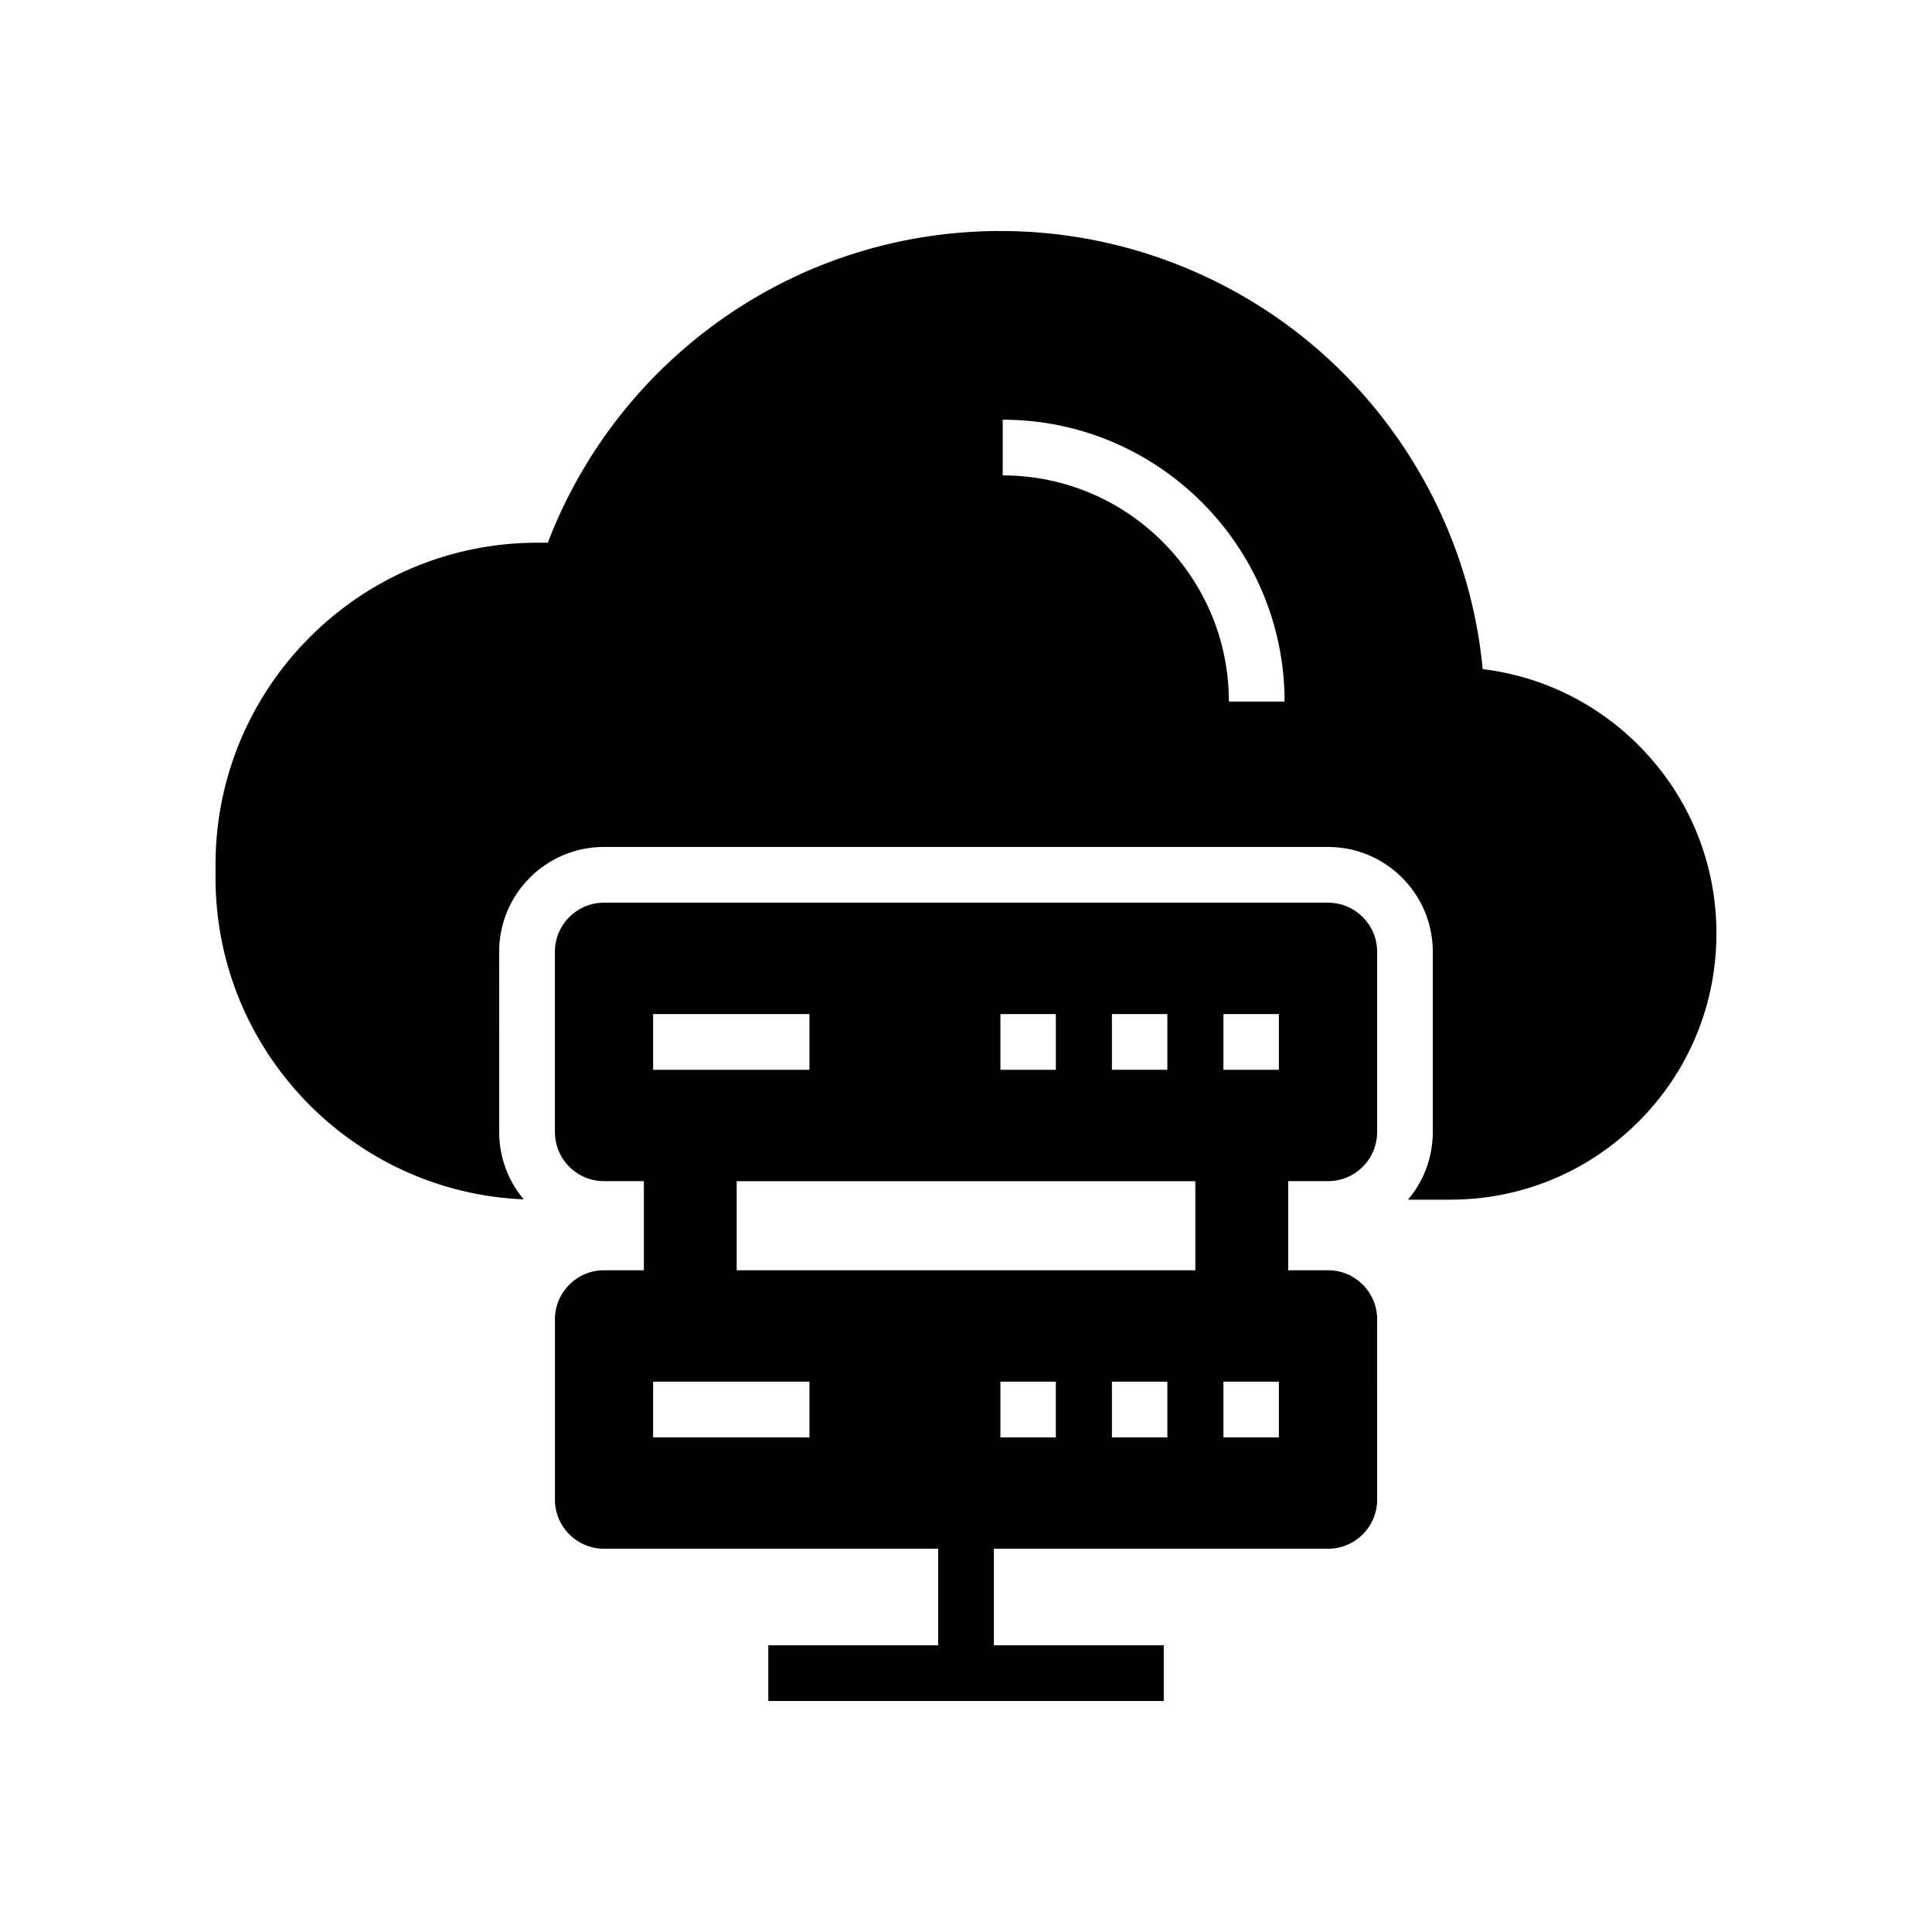 <?xml version="1.0" encoding="UTF-8"?>
<!-- Uploaded to: ICON Repo, www.iconrepo.com, Generator: ICON Repo Mixer Tools -->
<svg fill="#000000" width="800px" height="800px" version="1.1" viewBox="144 144 512 512" xmlns="http://www.w3.org/2000/svg">
 <g>
  <path d="m578.83 342.1c-11.324-11.605-26.008-18.844-41.902-20.773v-0.016c-0.004-0.02-0.004-0.039-0.012-0.062-0.051-0.531-0.102-1.059-0.164-1.59-0.051-0.449-0.094-0.891-0.152-1.332-0.094-0.832-0.191-1.605-0.301-2.356-0.016-0.148-0.035-0.297-0.059-0.449l-0.156-1.078c-0.043-0.305-0.09-0.609-0.137-0.91-0.059-0.367-0.117-0.742-0.184-1.113-0.078-0.488-0.164-0.973-0.246-1.438-4.984-28.074-19.504-54.047-40.875-73.145-21.523-19.238-49.23-30.746-78-32.402-0.113-0.004-0.23-0.012-0.348-0.016-0.395-0.023-0.797-0.043-1.195-0.059-0.742-0.039-1.484-0.07-2.188-0.09-0.633-0.02-1.27-0.035-1.91-0.039-1.156-0.02-2.309-0.016-3.504-0.004-0.441 0.004-0.887 0.016-1.328 0.023-0.324 0.004-0.648 0.016-0.969 0.023-0.449 0.012-0.898 0.031-1.352 0.051-0.988 0.035-2.055 0.094-3.254 0.172-0.453 0.031-0.895 0.059-1.344 0.098-0.531 0.039-1.059 0.078-1.586 0.129-0.414 0.035-0.828 0.074-1.238 0.117-1.371 0.133-2.789 0.297-4.309 0.496-0.402 0.051-0.816 0.109-1.234 0.168l-0.133 0.02c-0.379 0.055-0.758 0.113-1.133 0.168-0.531 0.078-1.062 0.168-1.586 0.254-0.418 0.062-0.836 0.137-1.25 0.211-0.285 0.043-0.574 0.098-0.867 0.156-1.477 0.266-2.973 0.566-4.453 0.891l-0.055 0.016c-0.414 0.09-0.832 0.184-1.23 0.277-0.527 0.121-1.047 0.246-1.551 0.367-0.922 0.223-1.836 0.457-2.75 0.703l-0.535 0.145c-0.887 0.242-1.781 0.496-2.723 0.777-2.082 0.609-4.231 1.309-6.426 2.086-0.781 0.281-1.566 0.562-2.344 0.855-1.578 0.602-3.152 1.23-4.656 1.863-0.375 0.156-0.746 0.32-1.117 0.477l-0.328 0.145c-0.477 0.207-0.961 0.422-1.438 0.641-0.477 0.215-0.953 0.434-1.426 0.66-0.82 0.379-1.707 0.809-2.785 1.34-0.012 0.004-0.039 0.02-0.055 0.023-0.457 0.23-0.922 0.461-1.367 0.695-0.453 0.234-0.906 0.473-1.332 0.695-0.867 0.457-1.77 0.945-2.731 1.48-0.852 0.473-1.738 0.984-2.699 1.555-0.629 0.367-1.254 0.746-1.875 1.125-0.094 0.055-0.184 0.109-0.266 0.168-0.605 0.375-1.211 0.754-1.805 1.137-0.438 0.277-0.871 0.555-1.324 0.855-0.891 0.586-1.781 1.191-2.762 1.871l-0.215 0.148c-0.281 0.195-0.555 0.391-0.836 0.59-0.43 0.305-0.859 0.613-1.25 0.906-0.418 0.301-0.828 0.605-1.234 0.91-0.422 0.316-0.84 0.629-1.246 0.941-0.414 0.32-0.816 0.633-1.227 0.949-0.016 0.012-0.023 0.023-0.039 0.035-0.367 0.285-0.727 0.574-1.094 0.867l-0.043 0.039c-0.031 0.02-0.059 0.043-0.082 0.07-0.035 0.023-0.07 0.051-0.098 0.074-0.344 0.281-0.688 0.562-1.031 0.848-0.395 0.324-0.781 0.648-1.18 0.988-1.219 1.031-2.391 2.062-3.465 3.039-0.379 0.34-0.754 0.684-1.125 1.031-0.383 0.355-0.766 0.719-1.152 1.082-0.348 0.336-0.699 0.668-1.047 1.012l-0.012 0.012c-0.012 0.004-0.016 0.012-0.023 0.02-0.012 0.012-0.035 0.035-0.059 0.055l-0.121 0.121c-0.309 0.305-0.625 0.609-0.926 0.922-0.367 0.363-0.734 0.734-1.059 1.066-0.379 0.383-0.746 0.773-1.117 1.16l-0.25 0.266c-0.277 0.285-0.547 0.574-0.793 0.84-0.688 0.742-1.367 1.492-2.062 2.269-0.68 0.766-1.344 1.535-1.996 2.301-0.582 0.684-1.199 1.426-1.953 2.363-0.664 0.828-1.332 1.676-2.055 2.621-0.27 0.359-0.547 0.719-0.812 1.082-0.309 0.41-0.609 0.816-0.91 1.23-0.297 0.402-0.59 0.812-0.887 1.219-0.016 0.02-0.023 0.035-0.039 0.055-0.207 0.297-0.414 0.59-0.613 0.879-0.629 0.898-1.289 1.875-2.023 2.981-0.27 0.418-0.543 0.828-0.797 1.227-0.309 0.488-0.621 0.98-0.91 1.445-0.246 0.395-0.488 0.789-0.727 1.191-0.555 0.906-1.094 1.816-1.586 2.672-0.254 0.441-0.508 0.891-0.754 1.328-0.738 1.32-1.48 2.707-2.188 4.094-0.234 0.457-0.469 0.914-0.719 1.41-0.398 0.809-0.793 1.617-1.156 2.394-0.289 0.609-0.574 1.227-0.832 1.805-0.227 0.488-0.441 0.973-0.656 1.461-0.191 0.441-0.391 0.891-0.574 1.34-0.016 0.035-0.031 0.07-0.043 0.102-0.195 0.469-0.398 0.945-0.586 1.41-0.375 0.914-0.742 1.852-1.105 2.793h-2.781c-47.02 0-85.277 38.258-85.277 85.285v3.539c0 45.816 36.32 83.312 81.676 85.199-1.93-2.293-3.492-4.894-4.602-7.731-0.945-2.406-1.559-4.973-1.789-7.656-0.078-0.809-0.113-1.617-0.113-2.445l-0.004-47.809c0-15.301 12.449-27.754 27.75-27.754h191.92c15.301 0 27.75 12.453 27.75 27.754v47.816c0 1.062-0.059 2.117-0.184 3.148-0.289 2.582-0.941 5.059-1.891 7.379-1.113 2.695-2.637 5.188-4.5 7.379h11.184c18.852 0 36.57-7.34 49.895-20.664 13.328-13.328 20.668-31.051 20.668-49.898-0.004-18.516-7.121-36.016-20.051-49.27zm-109.16-12.176c0-33.047-26.887-59.938-59.941-59.938v-14.762c41.191 0 74.699 33.504 74.699 74.695z"/>
  <path d="m495.96 457.02c2.832 0 5.461-0.91 7.598-2.461 2.445-1.766 4.254-4.363 5.004-7.379 0.254-1.008 0.391-2.062 0.391-3.148v-47.816c0-7.164-5.824-12.992-12.988-12.992l-191.92-0.004c-7.164 0-12.988 5.832-12.988 12.992v47.816c0 1.086 0.133 2.141 0.391 3.148 0.746 3.016 2.559 5.613 5.004 7.379 2.137 1.551 4.762 2.461 7.598 2.461h10.582v23.617h-10.582c-7.164 0-12.988 5.832-12.988 12.992v47.816c0 7.164 5.824 12.988 12.988 12.988l88.574 0.008v25.586h-45.02v14.762h104.8v-14.762l-45.016-0.004v-25.586h88.578c7.164 0 12.988-5.824 12.988-12.988l0.004-47.816c0-7.164-5.824-12.992-12.988-12.992h-10.582v-23.617zm-57.289-44.277h14.691v14.762l-14.691-0.004zm-29.551 0h14.691v14.762h-14.691zm-92.035 0h41.426v14.762h-41.426zm41.426 112.18h-41.426v-14.762h41.426zm65.297 0h-14.691v-14.762h14.691zm29.555 0h-14.691v-14.762h14.691zm7.418-44.281h-121.55v-23.617h121.55zm22.137 44.281h-14.691v-14.762h14.691zm0-97.418h-14.691v-14.762h14.691z"/>
 </g>
</svg>